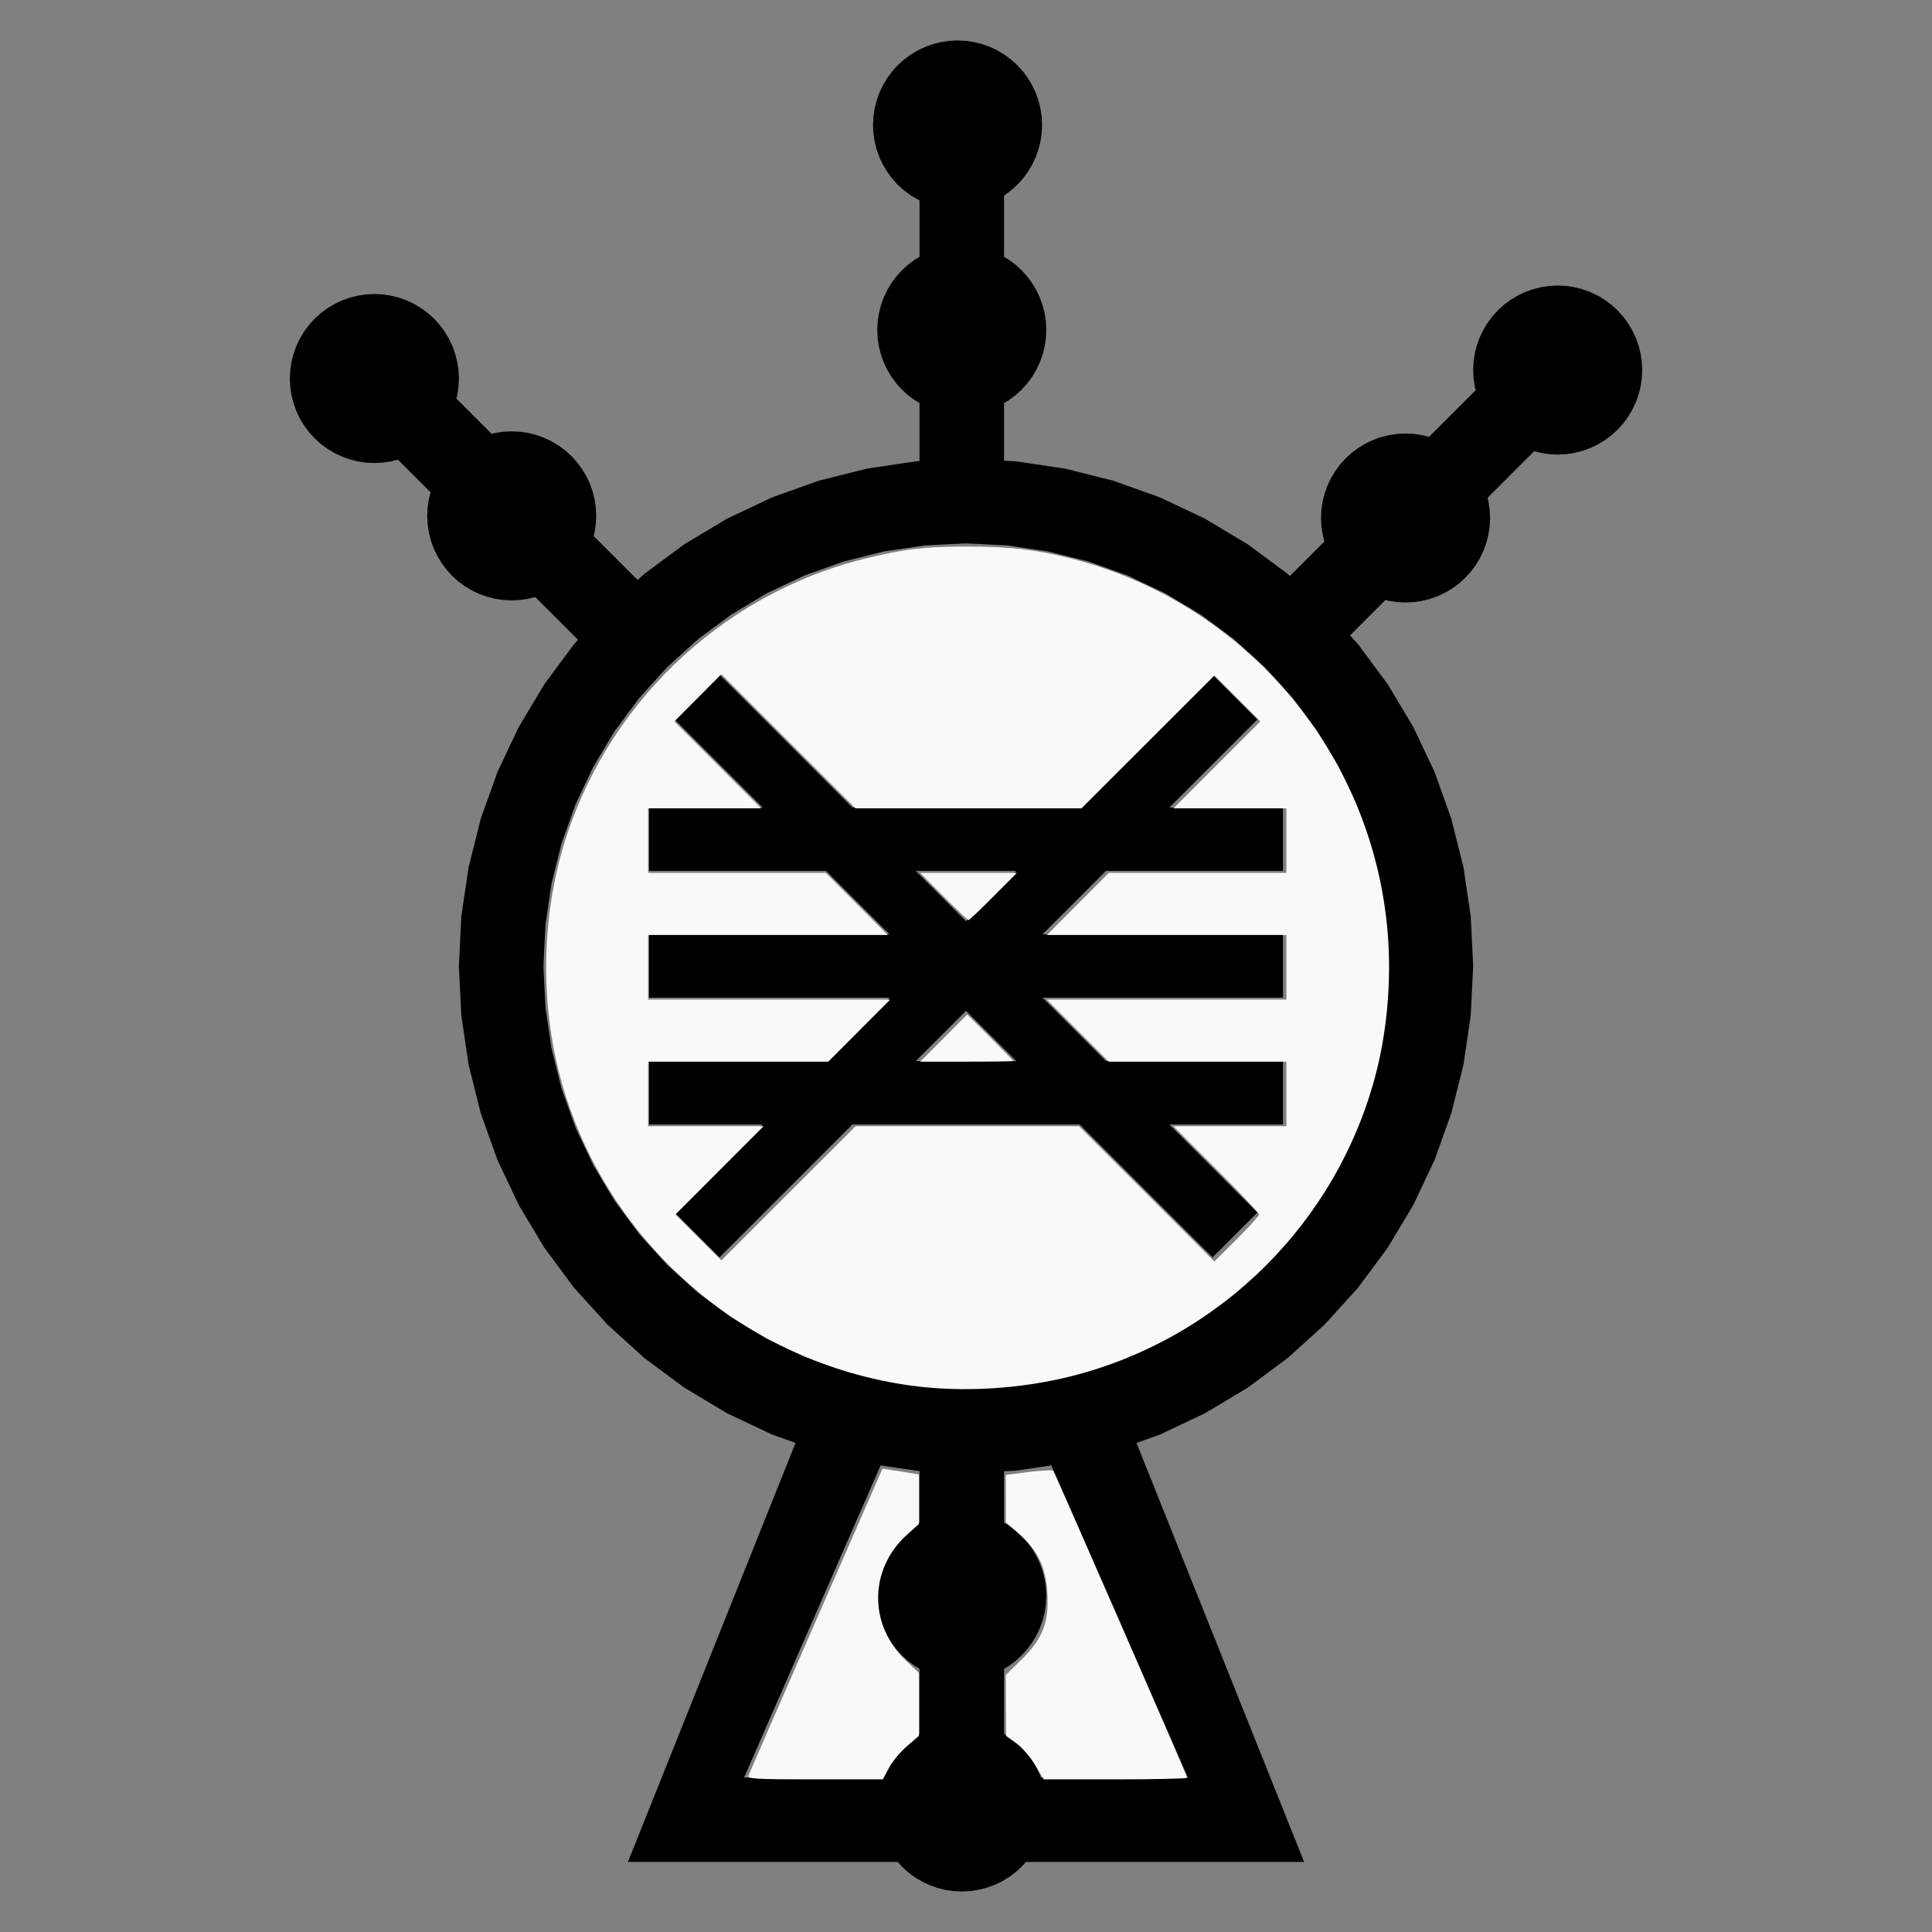 <?xml version="1.0" encoding="UTF-8" standalone="no"?>
<svg
   width="100%"
   height="100%"
   viewBox="-193.75 -65.5 200 200"
   version="1.1"
   id="svg1"
   sodipodi:docname="wcopperpashtun.svg"
   inkscape:version="1.3 (0e150ed6c4, 2023-07-21)"
   xmlns:inkscape="http://www.inkscape.org/namespaces/inkscape"
   xmlns:sodipodi="http://sodipodi.sourceforge.net/DTD/sodipodi-0.dtd"
   xmlns="http://www.w3.org/2000/svg"
   xmlns:svg="http://www.w3.org/2000/svg"
   xmlns:rdf="http://www.w3.org/1999/02/22-rdf-syntax-ns#"
   xmlns:cc="http://creativecommons.org/ns#"
   xmlns:dc="http://purl.org/dc/elements/1.1/">
  <rect x="-193.75" y="-65.5" width="200" height="200" fill="#808080" stroke="none"/>
  <defs
     id="defs1" />
  <sodipodi:namedview
     id="namedview1"
     pagecolor="#505050"
     bordercolor="#ffffff"
     borderopacity="1"
     inkscape:showpageshadow="0"
     inkscape:pageopacity="0"
     inkscape:pagecheckerboard="1"
     inkscape:deskcolor="#505050"
     inkscape:document-units="mm"
     showgrid="false"
     inkscape:zoom="4.12319"
     inkscape:cx="99.43757"
     inkscape:cy="100.28643"
     inkscape:window-width="1858"
     inkscape:window-height="1057"
     inkscape:window-x="2264"
     inkscape:window-y="1577"
     inkscape:window-maximized="1"
     inkscape:current-layer="svg1" />
  <title
     id="title1">svgOutput</title>
  <desc
     id="desc1">made with tinkercad</desc>
  <path
     id="path1"
     d="m -94.625,-61.313 -0.821,0.04 -0.037,0.002 -0.85,0.126 -0.833,0.209 -0.808,0.289 -0.776,0.367 -0.737,0.441 -0.69,0.512 -0.636,0.577 -0.577,0.636 -0.512,0.69 -0.441,0.737 -0.368,0.776 -0.228,0.639 -0.06,0.169 -0.013,0.052 -0.196,0.781 -0.126,0.85 -0.042,0.857 0.042,0.858 0.126,0.85 0.209,0.833 0.061,0.169 0.228,0.639 0.368,0.776 0.332,0.555 0.109,0.182 0.512,0.69 0.577,0.636 0.636,0.577 0.69,0.512 0.737,0.441 0.187,0.089 v 0.024 0.133 0.265 0.443 0.081 3.719 0.563 0.274 0.194 0.119 0.031 l -0.487,0.291 -0.689,0.512 -0.636,0.577 -0.577,0.636 -0.512,0.689 -0.441,0.737 -0.368,0.776 -0.288,0.808 -0.085,0.337 -0.125,0.496 -0.126,0.85 -0.042,0.858 0.042,0.857 0.027,0.184 0.099,0.666 0.209,0.833 0.288,0.808 0.368,0.776 0.441,0.737 0.077,0.104 0.435,0.586 0.577,0.636 0.636,0.577 0.689,0.512 0.487,0.291 v 0.07 0.193 0.356 0.564 4.594 0.236 l -0.333,0.017 -4.041,0.6 -1.054,0.156 -4.998,1.252 -0.792,0.283 -4.059,1.452 -4.657,2.203 -4.419,2.648 -4.139,3.069 -0.686,0.622 -0.065,-0.065 -0.435,-0.434 -0.836,-0.836 -1.295,-1.295 -1.659,-1.659 -0.129,-0.129 -0.097,-0.097 -0.036,-0.036 0.095,-0.375 0.126,-0.85 0.04,-0.807 0.003,-0.051 -0.042,-0.858 -0.126,-0.85 -0.209,-0.833 -0.288,-0.808 -0.368,-0.776 -0.441,-0.737 -0.512,-0.69 -0.577,-0.636 -0.636,-0.577 -0.476,-0.354 -0.213,-0.158 -0.737,-0.441 -0.776,-0.368 -0.808,-0.289 -0.213,-0.053 -0.62,-0.156 -0.85,-0.126 -0.857,-0.042 -0.857,0.042 -0.85,0.126 -0.375,0.094 -0.033,-0.033 -0.119,-0.119 -0.109,-0.109 -3.125,-3.124 -0.129,-0.129 -0.097,-0.097 -0.036,-0.036 0.094,-0.375 0.126,-0.85 0.042,-0.857 -0.004,-0.066 -0.038,-0.791 -0.126,-0.85 -0.209,-0.833 -0.288,-0.808 -0.368,-0.776 -0.441,-0.737 -0.512,-0.69 -0.577,-0.636 -0.636,-0.577 -0.082,-0.061 -0.552,-0.41 -0.011,-0.008 -0.044,-0.033 -0.737,-0.441 -0.776,-0.368 -0.808,-0.288 -0.833,-0.209 -0.85,-0.126 -0.858,-0.042 -0.857,0.042 -0.85,0.126 -0.833,0.209 -0.808,0.288 -0.776,0.368 -0.737,0.441 -0.056,0.041 -0.634,0.471 -0.636,0.577 -0.577,0.636 -0.512,0.69 -0.441,0.737 -0.367,0.776 -0.289,0.808 -0.209,0.833 -0.126,0.85 -0.039,0.791 -0.004,0.066 0.042,0.857 0.126,0.85 0.209,0.833 0.289,0.809 0.367,0.776 0.441,0.737 0.033,0.044 0.479,0.645 0.577,0.636 0.636,0.577 0.455,0.338 0.235,0.174 0.737,0.441 0.776,0.367 0.808,0.289 0.833,0.209 0.85,0.126 0.857,0.042 0.858,-0.042 0.85,-0.126 0.503,-0.126 0.222,-0.056 0.35,0.35 2.687,2.687 0.143,0.143 0.126,0.126 0.072,0.072 0.009,0.009 -0.182,0.724 -0.126,0.85 -0.042,0.858 0.003,0.051 0.04,0.807 0.126,0.85 0.209,0.833 0.288,0.808 0.368,0.776 0.441,0.737 0.512,0.69 0.577,0.636 0.636,0.577 0.613,0.455 0.076,0.057 0.737,0.441 0.776,0.368 0.808,0.289 0.833,0.209 0.85,0.126 0.857,0.042 0.857,-0.042 0.85,-0.126 0.725,-0.182 0.065,0.065 0.155,0.155 0.13,0.13 3.767,3.767 0.313,0.313 -0.414,0.457 -3.069,4.139 -1.052,1.755 -1.597,2.664 -2.203,4.657 -1.735,4.851 -1.137,4.537 -0.115,0.461 -0.756,5.096 -0.089,1.797 -0.165,3.349 0.165,3.348 0.089,1.797 0.756,5.096 1.252,4.998 0.808,2.26 0.168,0.468 0.759,2.122 2.203,4.657 1.597,2.664 1.052,1.755 3.069,4.139 0.206,0.227 3.254,3.589 2.901,2.63 0.916,0.83 4.139,3.069 4.419,2.648 0.719,0.34 3.938,1.863 2.44,0.873 -0.095,0.237 -1.155,2.887 -15.018,37.544 -1.082,2.706 h 3.788 4.414 17.611 1.501 0.272 0.195 0.119 0.022 l 0.453,0.5 0.636,0.577 0.689,0.512 0.737,0.441 0.776,0.367 0.808,0.289 0.833,0.209 0.449,0.067 0.401,0.059 0.857,0.042 0.857,-0.042 0.85,-0.126 0.833,-0.209 0.808,-0.289 0.776,-0.367 0.737,-0.441 0.689,-0.512 0.636,-0.577 0.453,-0.5 h 0.098 0.263 0.514 0.895 0.34 26.687 l -1.377,-3.443 -2.122,-5.304 -4.026,-10.065 -8.575,-21.437 -1.155,-2.888 -0.094,-0.235 2.44,-0.873 3.938,-1.863 0.719,-0.34 4.419,-2.648 4.139,-3.069 3.444,-3.123 0.373,-0.338 1.612,-1.777 1.849,-2.039 0.729,-0.983 2.34,-3.156 2.648,-4.419 2.203,-4.657 0.759,-2.122 0.976,-2.729 1.252,-4.998 0.756,-5.096 0.089,-1.797 0.165,-3.348 -0.165,-3.349 -0.089,-1.797 -0.756,-5.096 -0.115,-0.461 -1.137,-4.537 -1.735,-4.851 -2.203,-4.657 -2.648,-4.419 -2.34,-3.156 -0.729,-0.983 -0.83,-0.916 0.087,-0.087 0.588,-0.588 0.884,-0.884 1.163,-1.163 0.204,-0.204 0.477,-0.477 0.129,-0.129 0.097,-0.097 0.036,-0.036 0.375,0.094 0.85,0.126 0.858,0.042 0.857,-0.042 0.85,-0.126 0.833,-0.209 0.808,-0.288 0.776,-0.368 0.737,-0.441 0.371,-0.276 0.318,-0.236 0.636,-0.577 0.577,-0.636 0.512,-0.69 0.441,-0.737 0.367,-0.776 0.289,-0.808 0.209,-0.833 0.126,-0.85 0.042,-0.858 -0.008,-0.168 -0.034,-0.69 -0.126,-0.85 -0.094,-0.375 0.033,-0.033 0.119,-0.119 0.109,-0.109 4.218,-4.218 0.27,-0.27 0.071,-0.071 0.009,-0.009 0.724,0.182 0.85,0.126 0.858,0.042 0.857,-0.042 0.85,-0.126 0.833,-0.209 0.809,-0.289 0.227,-0.108 0.549,-0.26 0.737,-0.441 0.69,-0.512 0.636,-0.577 0.279,-0.308 0.298,-0.328 0.512,-0.69 0.441,-0.737 0.367,-0.776 0.289,-0.808 0.209,-0.833 0.126,-0.85 0.002,-0.049 0.024,-0.487 0.016,-0.321 -0.016,-0.321 -0.026,-0.536 -0.126,-0.85 -0.209,-0.833 -0.289,-0.808 -0.367,-0.776 -0.441,-0.737 -0.512,-0.69 -0.577,-0.636 -0.19,-0.173 -0.446,-0.404 -0.69,-0.512 -0.737,-0.441 -0.776,-0.368 -0.809,-0.288 -0.833,-0.209 -0.85,-0.126 -0.857,-0.042 -0.858,0.042 -0.85,0.126 -0.833,0.209 -0.808,0.288 -0.776,0.368 -0.737,0.441 -0.69,0.512 -0.328,0.298 -0.118,0.107 -0.19,0.173 -0.577,0.636 -0.512,0.69 -0.441,0.737 -0.368,0.776 -0.288,0.808 -0.209,0.833 -0.126,0.85 -0.042,0.858 0.039,0.808 0.003,0.049 0.126,0.85 0.094,0.375 -0.033,0.033 -0.119,0.119 -0.109,0.109 -2.25,2.25 -1.969,1.969 -0.143,0.143 -0.126,0.127 -0.072,0.071 -0.008,0.009 -0.725,-0.182 -0.85,-0.126 -0.857,-0.042 -0.858,0.042 -0.85,0.126 -0.833,0.209 -0.808,0.289 -0.776,0.367 -0.063,0.038 -0.573,0.343 -0.101,0.061 -0.69,0.512 -0.636,0.577 -0.577,0.636 -0.512,0.69 -0.441,0.737 -0.368,0.776 -0.288,0.808 -0.209,0.833 -0.126,0.85 -0.033,0.69 -0.008,0.168 0.042,0.858 0.126,0.85 0.182,0.724 -0.065,0.065 -0.155,0.155 -0.13,0.13 -3.217,3.216 -0.227,-0.206 -4.139,-3.069 -4.419,-2.648 -4.657,-2.203 -4.851,-1.735 -2.6,-0.652 -2.398,-0.6 -5.096,-0.756 -1.208,-0.06 v -0.12 -0.074 -4.594 -0.214 -0.349 -0.274 -0.194 -0.119 -0.032 l 0.487,-0.291 0.689,-0.512 0.636,-0.577 0.577,-0.636 0.435,-0.586 0.077,-0.104 0.441,-0.737 0.368,-0.776 0.288,-0.808 0.209,-0.833 0.126,-0.85 0.042,-0.857 -0.042,-0.858 -0.126,-0.85 -0.125,-0.496 -0.085,-0.337 -0.288,-0.808 -0.368,-0.776 -0.441,-0.737 -0.512,-0.689 -0.577,-0.636 -0.636,-0.577 -0.689,-0.512 -0.487,-0.291 v -0.07 -0.193 -0.356 -0.564 -3.719 -0.236 -0.393 -0.319 -0.241 -0.17 -0.086 l 0.049,-0.029 0.69,-0.512 0.636,-0.577 0.577,-0.636 0.512,-0.69 0.109,-0.182 0.332,-0.555 0.368,-0.776 0.289,-0.808 0.209,-0.833 0.126,-0.85 0.042,-0.858 -0.032,-0.656 -0.01,-0.201 -0.126,-0.85 -0.196,-0.781 -0.013,-0.052 -0.289,-0.808 -0.368,-0.776 -0.441,-0.737 -0.512,-0.69 -0.577,-0.636 -0.636,-0.577 -0.69,-0.512 -0.737,-0.441 -0.776,-0.367 -0.808,-0.289 -0.833,-0.209 -0.85,-0.126 z m 0.875,52.063 3.937,0.194 0.351,0.017 4.247,0.63 4.104,1.028 0.06,0.015 1.741,0.623 2.301,0.823 2.209,1.045 1.673,0.791 1.235,0.74 2.448,1.467 3.001,2.225 0.447,0.331 3.181,2.884 2.63,2.901 0.254,0.28 2.557,3.448 0.374,0.623 1.834,3.06 1.835,3.881 0.823,2.301 0.069,0.194 0.554,1.548 0.5,1.997 0.543,2.167 0.63,4.248 0.211,4.288 -0.211,4.288 -0.63,4.247 -1.043,4.164 -0.554,1.548 -0.069,0.194 -0.823,2.301 -0.58,1.227 -1.255,2.655 -1.834,3.06 -0.374,0.623 -2.557,3.448 -2.884,3.181 -3.181,2.884 -3.449,2.557 -3.683,2.208 -3.881,1.835 -2.301,0.823 -1.741,0.623 -0.06,0.015 -4.104,1.028 -0.223,0.033 -4.024,0.597 -0.351,0.017 -3.937,0.194 -4.288,-0.211 -0.525,-0.078 -3.723,-0.552 -0.652,-0.163 -3.512,-0.88 -1.741,-0.623 -1.591,-0.569 -0.71,-0.255 -3.881,-1.835 -3.683,-2.208 -3.448,-2.557 -0.28,-0.254 -2.901,-2.63 -2.884,-3.181 -0.331,-0.447 -2.225,-3.001 -2.207,-3.683 -1.256,-2.655 -0.58,-1.227 -0.823,-2.301 -0.623,-1.741 -1.043,-4.164 -0.63,-4.247 -0.211,-4.288 0.211,-4.288 0.63,-4.248 0.543,-2.167 0.5,-1.997 0.623,-1.741 0.823,-2.301 1.836,-3.881 2.207,-3.683 2.411,-3.252 0.145,-0.196 2.884,-3.181 3.13,-2.838 0.051,-0.046 3.448,-2.557 2.448,-1.467 1.235,-0.74 1.673,-0.791 2.209,-1.045 0.71,-0.254 1.591,-0.569 1.741,-0.623 3.512,-0.88 0.652,-0.163 3.723,-0.552 0.525,-0.078 z m -25.522,13.588 -4.64,4.64 9.116,9.116 h -11.766 v 5.703 0.859 h 18.329 l 6.562,6.563 h -24.891 v 6.562 h 24.891 l -6.562,6.563 h -18.329 v 6.562 h 11.766 l -9.116,9.116 4.64,4.64 13.756,-13.756 h 0.891 1.688 4.375 8.75 4.375 3.454 l 1.563,1.563 12.193,12.193 4.64,-4.64 -9.116,-9.116 h 11.766 v -6.562 h -18.328 l -6.563,-6.563 h 24.891 v -6.562 h -24.891 l 6.563,-6.563 h 18.328 v -6.562 h -11.766 l 9.116,-9.116 -4.64,-4.64 -13.756,13.756 h -2.203 -21.329 z m 20.318,20.318 h 10.408 l -5.204,5.204 z m 5.204,14.484 5.204,5.204 h -10.408 z m -8.839,47.059 3.693,0.548 0.333,0.017 v 0.033 0.203 3.937 0.563 0.274 0.195 0.119 0.031 l -0.487,0.291 -0.689,0.512 -0.636,0.577 -0.577,0.636 -0.512,0.69 -0.389,0.651 -0.051,0.086 -0.368,0.776 -0.288,0.808 -0.209,0.833 -0.126,0.85 -0.042,0.858 0.042,0.857 0.126,0.85 0.209,0.833 0.149,0.418 0.139,0.391 0.368,0.776 0.441,0.737 0.512,0.69 0.577,0.636 0.636,0.577 0.689,0.512 0.487,0.291 v 0.07 0.193 0.356 0.564 4.375 0.563 0.274 0.195 0.119 0.031 l -0.487,0.291 -0.689,0.512 -0.636,0.577 -0.577,0.636 -0.512,0.69 -0.167,0.28 -0.274,0.457 -0.368,0.776 -0.103,0.289 h -0.033 -0.133 -0.396 -13.784 l 13.782,-31.503 0.002,-0.004 0.035,-0.08 0.257,-0.588 z m 17.678,0 0.157,0.359 0.194,0.442 9.378,21.437 0.244,0.558 4.159,9.507 h -14.658 -0.15 -0.219 -0.139 -0.055 l -0.103,-0.289 -0.368,-0.776 -0.274,-0.457 -0.167,-0.28 -0.512,-0.69 -0.577,-0.636 -0.636,-0.577 -0.689,-0.512 -0.487,-0.291 v -0.07 -0.193 -0.357 -0.563 -4.375 -0.214 -0.35 -0.274 -0.194 -0.119 -0.032 l 0.487,-0.291 0.689,-0.512 0.636,-0.577 0.577,-0.636 0.512,-0.69 0.441,-0.737 0.368,-0.776 0.139,-0.391 0.149,-0.418 0.209,-0.833 0.126,-0.85 0.042,-0.857 -0.042,-0.858 -0.065,-0.44 -0.061,-0.409 -0.209,-0.833 -0.288,-0.808 -0.368,-0.776 -0.051,-0.086 -0.389,-0.651 -0.512,-0.69 -0.577,-0.636 -0.636,-0.577 -0.689,-0.512 -0.487,-0.291 v -0.07 -0.193 -0.357 -0.563 -3.937 -0.194 l 1.208,-0.06 3.167,-0.47 z"
     style="stroke-width:0.875" />
  <path
     style="fill:#f9f9f9;stroke-width:0.972;stroke-opacity:0"
     d="m 355.996,541.287 c -64.611,-8.854 -118.141,-54.956 -136.251,-117.343 -8.519,-29.348 -8.52,-62.717 -0.002,-92.162 16.104,-55.668 61.517,-99.435 117.683,-113.417 15.684,-3.905 23.243,-4.824 39.953,-4.859 16.316,-0.035 26.664,1.102 39.95,4.39 69.45,17.185 119.954,77.231 124.907,148.503 1.218,17.532 -0.44,36.249 -4.668,52.694 -14.928,58.06 -60.769,103.724 -118.931,118.472 -20.022,5.077 -42.851,6.433 -62.639,3.722 z m 21.867,-101.336 h 43.643 l 26.436,26.422 26.436,26.422 8.738,-8.697 c 4.806,-4.784 8.738,-9.139 8.738,-9.678 0,-0.539 -7.526,-8.515 -16.724,-17.725 l -16.724,-16.745 h 22.06 22.06 v -12.612 -12.612 H 467.827 433.131 L 421.033,402.601 408.936,390.474 h 46.794 46.794 v -12.612 -12.612 H 455.73 408.936 l 12.097,-12.127 12.097,-12.127 h 34.696 34.696 v -12.612 -12.612 h -22.06 -22.06 l 16.958,-16.979 16.958,-16.979 -8.965,-8.965 -8.965,-8.965 -25.957,25.944 -25.957,25.944 h -44.127 -44.127 l -26.213,-26.2 -26.213,-26.2 -9.189,9.227 -9.189,9.227 16.952,16.973 16.952,16.973 h -22.06 -22.06 v 12.612 12.612 h 34.696 34.696 l 12.097,12.127 12.097,12.127 h -46.794 -46.794 v 12.612 12.612 h 47.279 47.279 l -12.097,12.127 -12.097,12.127 h -35.181 -35.181 v 12.612 12.612 h 22.545 22.545 l -17.208,17.228 -17.208,17.228 8.965,8.965 8.965,8.965 26.206,-26.193 26.206,-26.193 z"
     id="path2"
     transform="matrix(0.265,0,0,0.265,-193.75,-65.5)" />
  <path
     style="fill:#f9f9f9;stroke-width:0.972;stroke-opacity:0"
     d="m 404.435,689.541 c -1.809,-3.053 -5.118,-6.873 -7.353,-8.489 l -4.064,-2.937 -0.059,-11.892 -0.059,-11.892 6.156,-6.055 c 8.218,-8.083 10.694,-14.334 10.126,-25.563 -0.518,-10.243 -3.702,-17.018 -11.008,-23.424 l -5.25,-4.604 -0.012,-9.263 -0.012,-9.263 8.96,-1.131 c 4.928,-0.622 9.221,-0.819 9.539,-0.439 0.749,0.896 52.319,119.06 52.319,119.881 0,0.342 -12.599,0.622 -27.997,0.622 h -27.997 z"
     id="path3"
     transform="matrix(0.265,0,0,0.265,-193.75,-65.5)" />
  <path
     style="fill:#f9f9f9;stroke-width:0.972;stroke-opacity:0"
     d="m 292.346,693.669 c 0.3,-0.783 12.212,-28.093 26.469,-60.689 l 25.923,-59.265 3.951,0.605 c 2.173,0.333 5.37,0.843 7.104,1.134 l 3.153,0.529 v 9.688 9.688 l -4.645,4.176 c -14.902,13.399 -15.038,35.51 -0.303,49.293 l 4.947,4.628 -4.8e-4,12.33 -4.8e-4,12.33 -4.654,4.008 c -2.56,2.205 -5.724,6.024 -7.031,8.489 l -2.377,4.48 h -26.541 c -22.933,0 -26.467,-0.194 -25.995,-1.424 z"
     id="path4"
     transform="matrix(0.265,0,0,0.265,-193.75,-65.5)" />
  <path
     style="fill:#f9f9f9;stroke-width:0.972;stroke-opacity:0"
     d="m 368.647,405.511 9.178,-9.217 8.992,8.955 c 4.946,4.925 8.992,9.073 8.992,9.217 0,0.144 -8.177,0.262 -18.171,0.262 h -18.171 z"
     id="path5"
     transform="matrix(0.265,0,0,0.265,-193.75,-65.5)" />
  <path
     style="fill:#f9f9f9;stroke-width:0.972;stroke-opacity:0"
     d="m 368.647,350.214 -9.178,-9.216 h 18.879 18.879 l -9.178,9.216 c -5.048,5.069 -9.413,9.216 -9.701,9.216 -0.288,0 -4.653,-4.147 -9.701,-9.216 z"
     id="path6"
     transform="matrix(0.265,0,0,0.265,-193.75,-65.5)" />
</svg>
